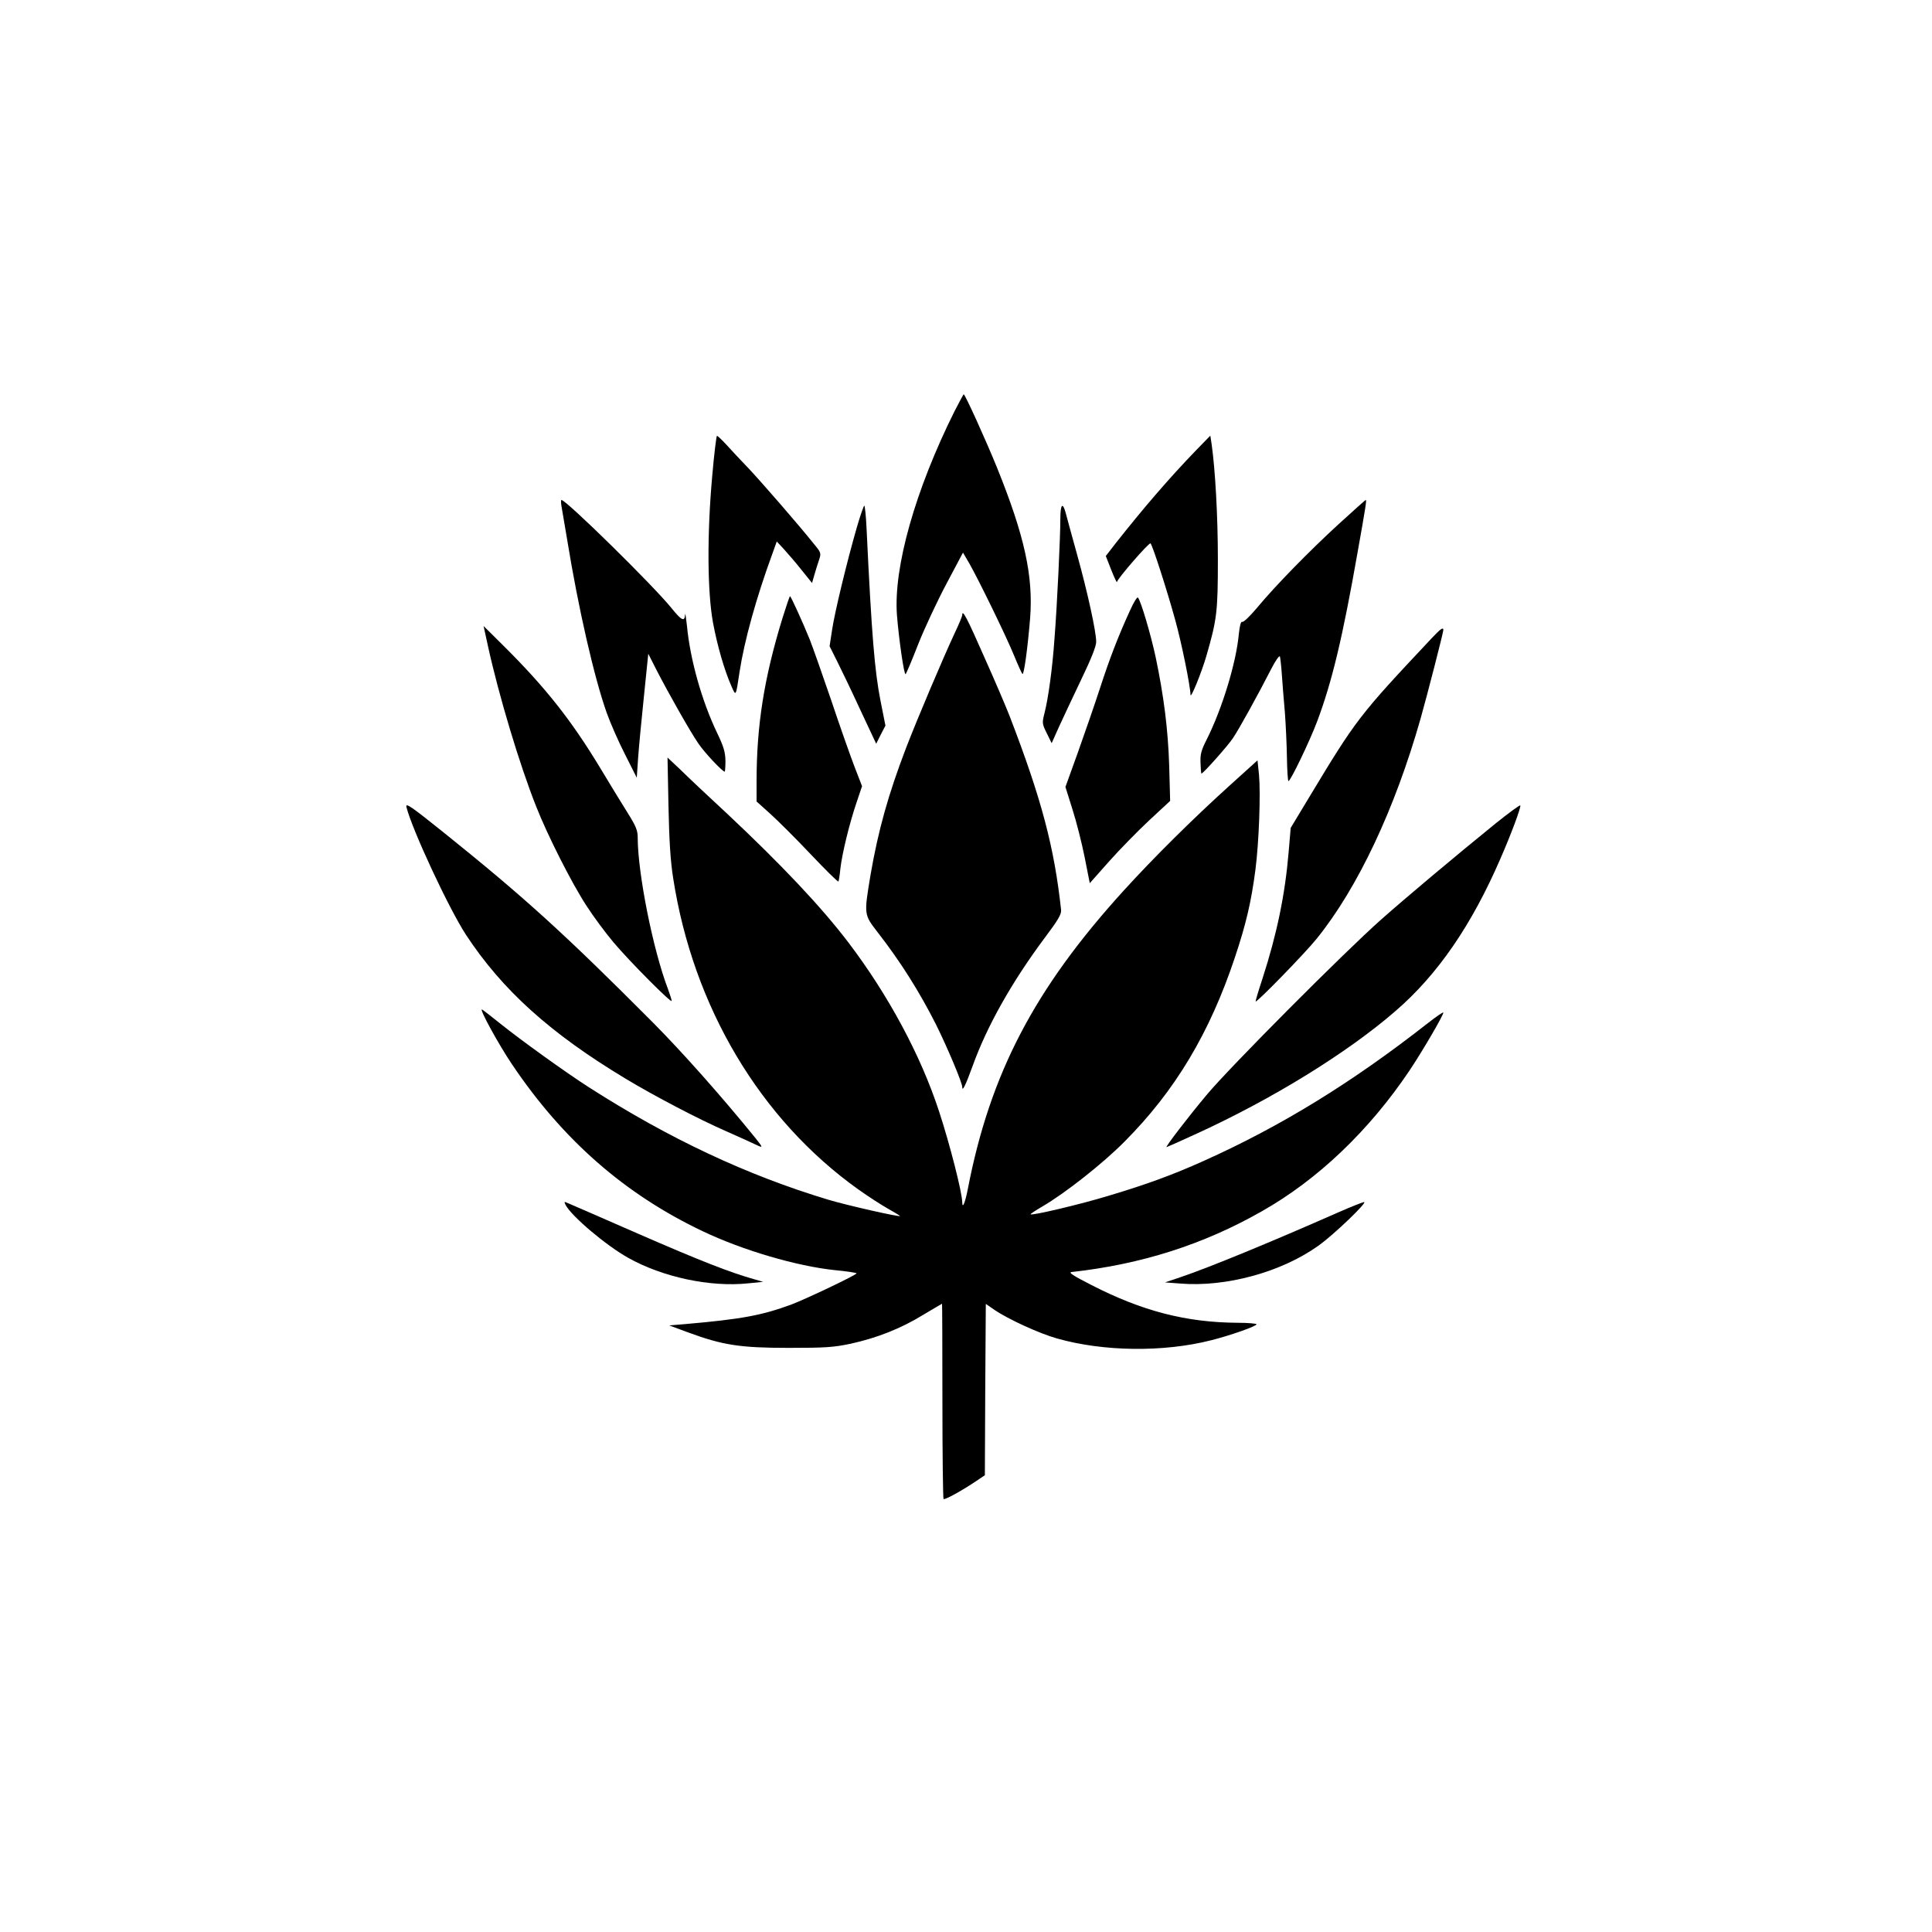 <?xml version="1.0" standalone="no"?>
<!DOCTYPE svg PUBLIC "-//W3C//DTD SVG 20010904//EN"
 "http://www.w3.org/TR/2001/REC-SVG-20010904/DTD/svg10.dtd">
<svg version="1.0" xmlns="http://www.w3.org/2000/svg"
 width="1024pt" height="1024pt" viewBox="0 0 1024 1024"
 preserveAspectRatio="xMidYMid meet">

<g transform="translate(0,1024) scale(0.1,-0.1)"
fill="#000000" stroke="none">
<path d="M5058 8058 c-207 -416 -323 -825 -304 -1078 10 -127 38 -322 46 -313
4 4 35 77 68 162 34 85 101 228 149 318 l87 164 34 -58 c49 -86 195 -385 237
-488 20 -49 40 -93 44 -97 8 -9 28 137 41 297 17 222 -30 436 -175 795 -60
148 -170 390 -177 390 -2 0 -24 -42 -50 -92z"/>
<path d="M3775 7718 c-28 -310 -26 -614 4 -778 23 -123 60 -252 99 -340 23
-52 22 -52 42 80 25 163 88 391 173 623 l24 67 39 -42 c22 -24 64 -73 94 -111
l54 -67 12 42 c7 24 18 60 25 80 12 36 11 39 -27 85 -84 105 -273 322 -344
398 -42 44 -96 101 -120 128 -24 26 -46 47 -50 47 -3 0 -15 -96 -25 -212z"/>
<path d="M6339 7853 c-140 -145 -278 -305 -427 -494 l-51 -66 29 -74 c16 -41
30 -69 30 -64 0 15 170 211 178 205 10 -8 88 -249 132 -410 33 -119 79 -346
80 -393 1 -23 59 120 84 206 56 194 61 234 61 512 0 231 -14 476 -33 610 l-7
46 -76 -78z"/>
<path d="M2975 7563 c3 -16 17 -98 31 -183 59 -364 144 -734 210 -919 19 -53
62 -152 97 -220 l62 -123 7 103 c4 57 18 205 31 329 l23 225 43 -85 c67 -130
180 -329 222 -390 32 -48 128 -150 140 -150 2 0 4 26 4 58 -1 46 -9 74 -44
147 -81 169 -143 388 -160 568 -5 45 -9 72 -10 60 -2 -40 -18 -33 -72 34 -95
118 -558 573 -583 573 -3 0 -3 -12 -1 -27z"/>
<path d="M7095 7462 c-157 -144 -334 -325 -433 -444 -36 -43 -71 -77 -78 -74
-7 3 -13 -18 -18 -65 -14 -152 -88 -394 -169 -556 -31 -61 -36 -81 -34 -128 1
-30 3 -55 5 -55 9 0 140 147 167 188 33 49 133 230 203 367 23 45 43 73 46 65
2 -8 7 -51 10 -95 3 -44 10 -134 16 -200 5 -66 10 -175 11 -242 1 -68 5 -123
8 -123 11 0 112 210 152 316 79 210 135 445 214 894 43 241 49 280 44 280 -3
0 -67 -58 -144 -128z"/>
<path d="M4542 7447 c-54 -187 -119 -457 -132 -547 l-13 -85 40 -80 c22 -44
78 -160 123 -258 l84 -179 24 48 25 48 -26 131 c-31 157 -47 347 -74 913 -3
67 -9 122 -12 122 -3 0 -21 -51 -39 -113z"/>
<path d="M5620 7488 c0 -96 -17 -457 -31 -633 -11 -159 -33 -317 -53 -395 -13
-51 -13 -56 12 -106 l26 -53 39 87 c22 48 75 161 118 251 52 108 79 175 79
199 0 54 -45 260 -101 462 -28 102 -56 202 -61 223 -16 58 -28 44 -28 -35z"/>
<path d="M4147 6963 c-97 -316 -137 -567 -137 -865 l0 -106 71 -64 c39 -35
136 -131 215 -215 79 -83 145 -149 148 -145 2 4 7 34 10 67 9 80 48 240 85
349 l30 89 -41 106 c-22 58 -78 216 -123 351 -46 135 -97 279 -113 320 -37 91
-100 230 -105 230 -2 0 -20 -53 -40 -117z"/>
<path d="M5991 7008 c-64 -139 -110 -259 -161 -416 -28 -86 -81 -239 -117
-340 l-66 -183 37 -118 c21 -65 50 -180 65 -255 l27 -137 102 115 c56 63 152
161 213 218 l111 103 -5 185 c-6 195 -29 373 -72 578 -26 121 -79 300 -94 315
-4 4 -22 -25 -40 -65z"/>
<path d="M5100 6980 c0 -6 -18 -50 -41 -98 -59 -126 -199 -456 -257 -607 -94
-246 -147 -435 -188 -672 -35 -212 -36 -209 39 -306 120 -154 221 -315 308
-487 59 -119 139 -308 139 -331 0 -28 18 9 55 111 76 211 206 442 379 675 74
98 92 129 90 152 -36 331 -103 587 -273 1028 -17 44 -77 185 -134 312 -91 207
-117 257 -117 223z"/>
<path d="M2586 6817 c57 -261 168 -631 256 -852 61 -155 190 -409 266 -525 37
-58 102 -145 144 -195 86 -102 308 -325 308 -310 0 6 -9 34 -20 64 -79 207
-160 613 -160 802 0 37 -9 60 -53 130 -29 46 -95 154 -146 239 -153 253 -289
425 -509 644 l-109 108 23 -105z"/>
<path d="M7587 6856 c-387 -412 -397 -425 -655 -853 l-91 -151 -11 -129 c-19
-225 -62 -433 -138 -668 -22 -66 -38 -121 -37 -123 6 -7 263 257 324 333 218
270 414 687 550 1165 36 127 121 458 121 471 0 17 -15 6 -63 -45z"/>
<path d="M3543 5970 c4 -186 10 -290 25 -385 106 -682 461 -1278 981 -1649 52
-37 123 -83 157 -102 35 -20 64 -37 64 -39 0 -7 -283 57 -379 86 -432 130
-845 324 -1271 597 -120 77 -361 250 -470 338 -51 41 -94 74 -96 74 -13 0 89
-186 159 -290 270 -402 599 -690 1012 -886 212 -101 498 -185 700 -206 63 -6
115 -14 115 -17 -1 -9 -266 -135 -345 -165 -157 -58 -265 -78 -564 -104 l-84
-7 100 -37 c184 -68 277 -82 533 -82 197 0 238 3 329 22 140 31 265 80 384
153 54 32 99 59 100 59 1 0 2 -231 2 -514 0 -283 3 -517 6 -521 7 -6 101 46
176 97 l43 29 2 454 3 454 45 -31 c73 -50 239 -126 332 -152 246 -70 564 -74
816 -10 104 26 242 75 242 85 0 4 -46 8 -102 8 -272 2 -504 62 -773 200 -98
50 -124 67 -105 69 370 41 699 146 1008 322 297 168 569 428 782 745 69 103
180 293 180 308 0 5 -36 -20 -81 -55 -402 -315 -777 -546 -1189 -731 -165 -74
-298 -123 -505 -185 -148 -45 -405 -106 -413 -98 -1 2 26 20 62 41 122 71 321
228 436 344 269 270 452 577 585 976 60 179 87 297 109 465 19 148 28 403 19
503 l-8 77 -145 -131 c-196 -177 -405 -384 -564 -559 -473 -520 -708 -970
-826 -1580 -14 -73 -29 -110 -30 -73 0 52 -67 313 -123 483 -97 297 -269 616
-479 893 -146 192 -359 417 -648 688 -96 89 -206 192 -243 229 l-69 65 5 -255z"/>
<path d="M2154 5963 c30 -120 224 -537 316 -678 192 -292 446 -522 847 -763
151 -91 384 -213 530 -277 70 -31 141 -63 157 -71 42 -20 42 -19 0 34 -181
223 -389 457 -544 613 -469 471 -682 664 -1104 1003 -177 142 -207 163 -202
139z"/>
<path d="M7930 5878 c-223 -181 -472 -390 -610 -512 -192 -170 -808 -788 -926
-931 -98 -117 -219 -275 -211 -275 2 0 76 33 163 73 399 183 794 426 1050 648
223 192 404 455 557 809 56 128 109 270 105 281 -2 4 -59 -38 -128 -93z"/>
<path d="M2998 3853 c33 -61 214 -214 332 -280 182 -102 433 -156 635 -135
l80 8 -45 13 c-129 36 -290 99 -620 243 -201 88 -371 162 -379 165 -10 5 -11
2 -3 -14z"/>
<path d="M7095 3815 c-356 -157 -683 -292 -840 -345 l-80 -27 80 -6 c242 -20
536 60 732 200 81 57 264 233 243 232 -8 -1 -69 -25 -135 -54z"/>
</g>
</svg>
